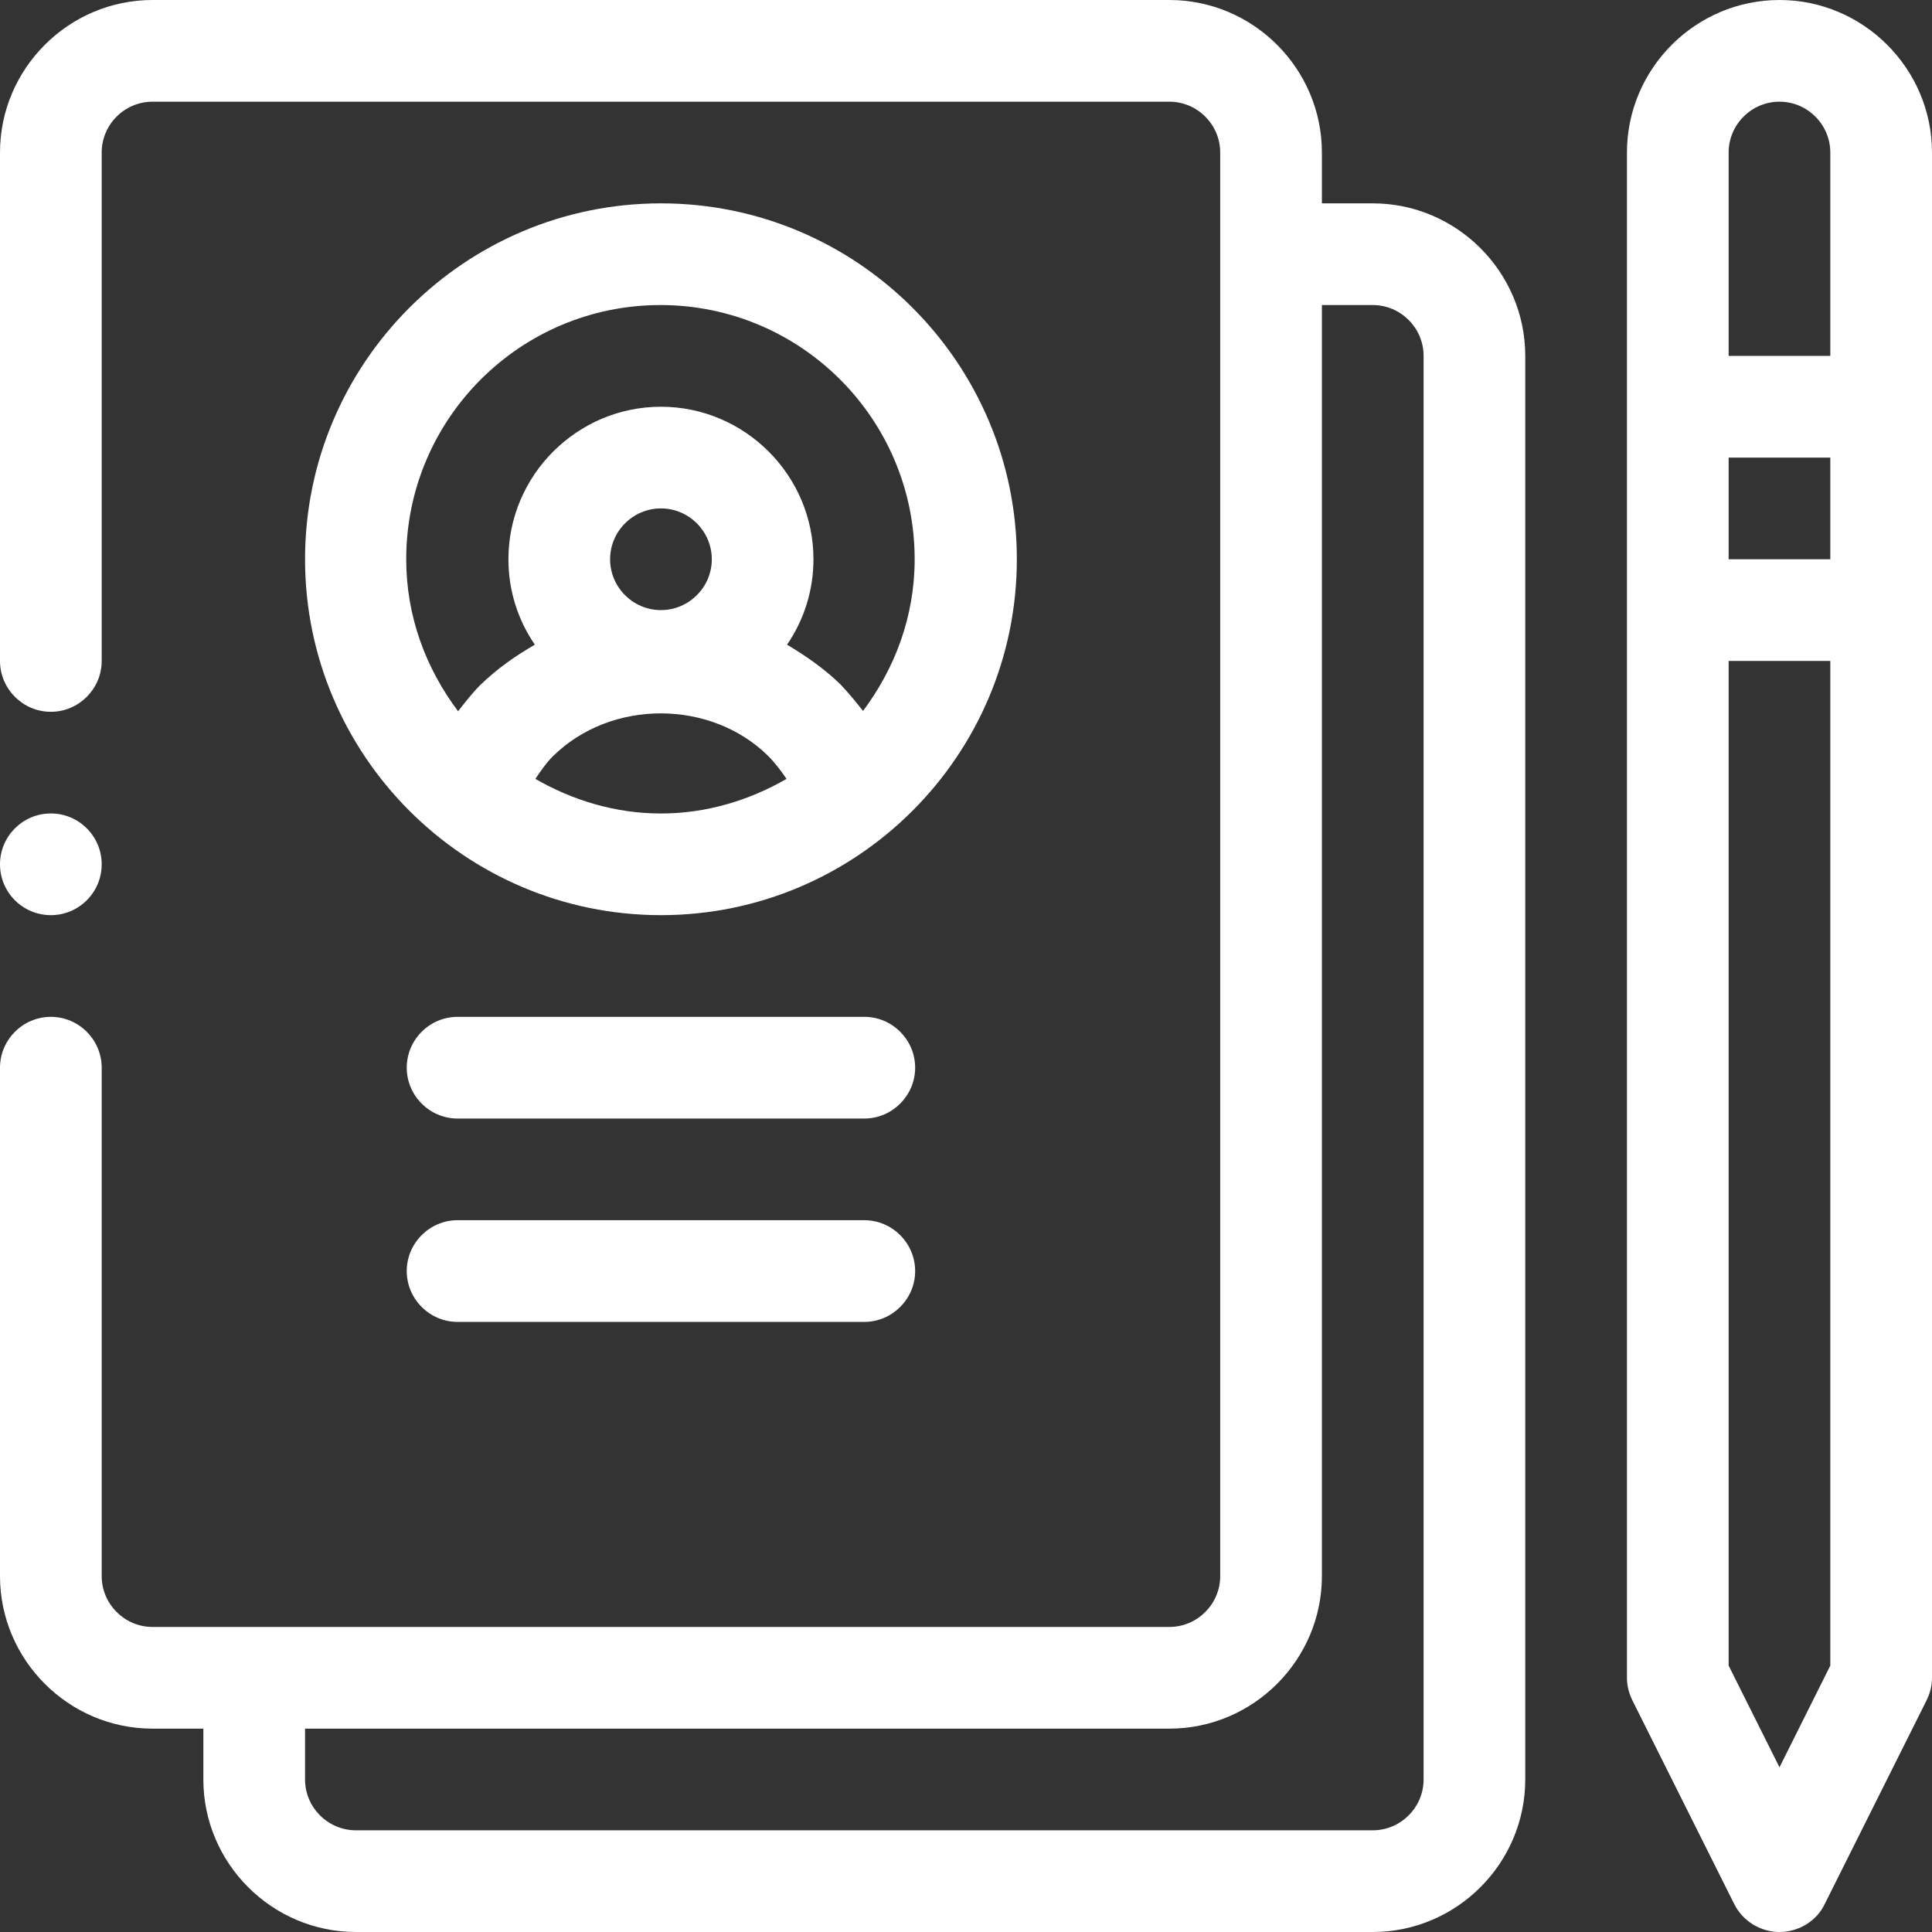 <svg width="66" height="66" viewBox="0 0 66 66" fill="none" xmlns="http://www.w3.org/2000/svg">
<rect x="0" y="0" width="66" height="66" fill="#333333" stroke="none"/>
<g clip-path="url(#clip0_2390_2291)">
<path d="M22.579 6.947C15.875 6.947 10.421 12.401 10.421 19.105C10.421 25.809 15.875 31.263 22.579 31.263C29.283 31.263 34.737 25.809 34.737 19.105C34.737 12.401 29.283 6.947 22.579 6.947ZM22.579 27.79C21.016 27.79 19.557 27.338 18.289 26.608C18.462 26.348 18.654 26.07 18.879 25.844C20.877 23.864 24.298 23.899 26.244 25.827C26.487 26.07 26.678 26.331 26.869 26.608C25.601 27.338 24.142 27.79 22.579 27.79ZM20.842 19.105C20.842 18.15 21.623 17.368 22.579 17.368C23.534 17.368 24.316 18.15 24.316 19.105C24.316 20.061 23.534 20.842 22.579 20.842C21.623 20.842 20.842 20.061 20.842 19.105ZM29.491 24.298C29.248 23.986 28.988 23.673 28.71 23.378C28.154 22.84 27.529 22.405 26.886 22.023C27.459 21.189 27.789 20.182 27.789 19.105C27.789 16.239 25.445 13.895 22.579 13.895C19.713 13.895 17.368 16.239 17.368 19.105C17.368 20.182 17.698 21.189 18.271 22.023C17.611 22.405 16.986 22.84 16.413 23.395C16.135 23.673 15.892 23.986 15.649 24.298C14.555 22.84 13.877 21.068 13.877 19.105C13.877 14.312 17.768 10.421 22.561 10.421C27.355 10.421 31.246 14.312 31.246 19.105C31.246 21.068 30.568 22.84 29.474 24.298H29.491Z" fill="white"/>
<path d="M46.895 6.947H45.158V5.211C45.158 2.345 42.813 0 39.947 0H5.211C2.345 0 0 2.345 0 5.211V22.579C0 23.534 0.782 24.316 1.737 24.316C2.692 24.316 3.474 23.534 3.474 22.579V5.211C3.474 4.255 4.255 3.474 5.211 3.474H39.947C40.903 3.474 41.684 4.255 41.684 5.211V53.842C41.684 54.797 40.903 55.579 39.947 55.579H5.211C4.255 55.579 3.474 54.797 3.474 53.842V36.474C3.474 35.518 2.692 34.737 1.737 34.737C0.782 34.737 0 35.518 0 36.474V53.842C0 56.708 2.345 59.053 5.211 59.053H6.947V60.789C6.947 63.655 9.292 66 12.158 66H46.895C49.761 66 52.105 63.655 52.105 60.789V12.158C52.105 9.292 49.761 6.947 46.895 6.947ZM48.632 60.789C48.632 61.745 47.85 62.526 46.895 62.526H12.158C11.203 62.526 10.421 61.745 10.421 60.789V59.053H39.947C42.813 59.053 45.158 56.708 45.158 53.842V10.421H46.895C47.85 10.421 48.632 11.203 48.632 12.158V60.789Z" fill="white"/>
<path d="M60.79 0C57.924 0 55.579 2.345 55.579 5.211V57.316C55.579 57.594 55.649 57.854 55.77 58.097L59.244 65.045C59.539 65.635 60.147 66 60.79 66C61.432 66 62.057 65.635 62.335 65.045L65.809 58.097C65.931 57.854 66 57.594 66 57.316V5.211C66 2.345 63.655 0 60.79 0ZM62.526 56.899L60.79 60.373L59.053 56.899V22.579H62.526V56.899ZM62.526 19.105H59.053V15.632H62.526V19.105ZM62.526 12.158H59.053V5.211C59.053 4.255 59.834 3.474 60.79 3.474C61.745 3.474 62.526 4.255 62.526 5.211V12.158Z" fill="white"/>
<path d="M29.526 34.737H15.631C14.676 34.737 13.895 35.518 13.895 36.474C13.895 37.429 14.676 38.211 15.631 38.211H29.526C30.481 38.211 31.263 37.429 31.263 36.474C31.263 35.518 30.481 34.737 29.526 34.737Z" fill="white"/>
<path d="M29.526 41.684H15.631C14.676 41.684 13.895 42.466 13.895 43.421C13.895 44.376 14.676 45.158 15.631 45.158H29.526C30.481 45.158 31.263 44.376 31.263 43.421C31.263 42.466 30.481 41.684 29.526 41.684Z" fill="white"/>
<path d="M1.737 31.263C2.696 31.263 3.474 30.485 3.474 29.526C3.474 28.567 2.696 27.789 1.737 27.789C0.778 27.789 0 28.567 0 29.526C0 30.485 0.778 31.263 1.737 31.263Z" fill="white"/>
</g>
<defs>
<clipPath id="clip0_2390_2291">
<rect width="66" height="66" fill="white"/>
</clipPath>
</defs>
</svg>

